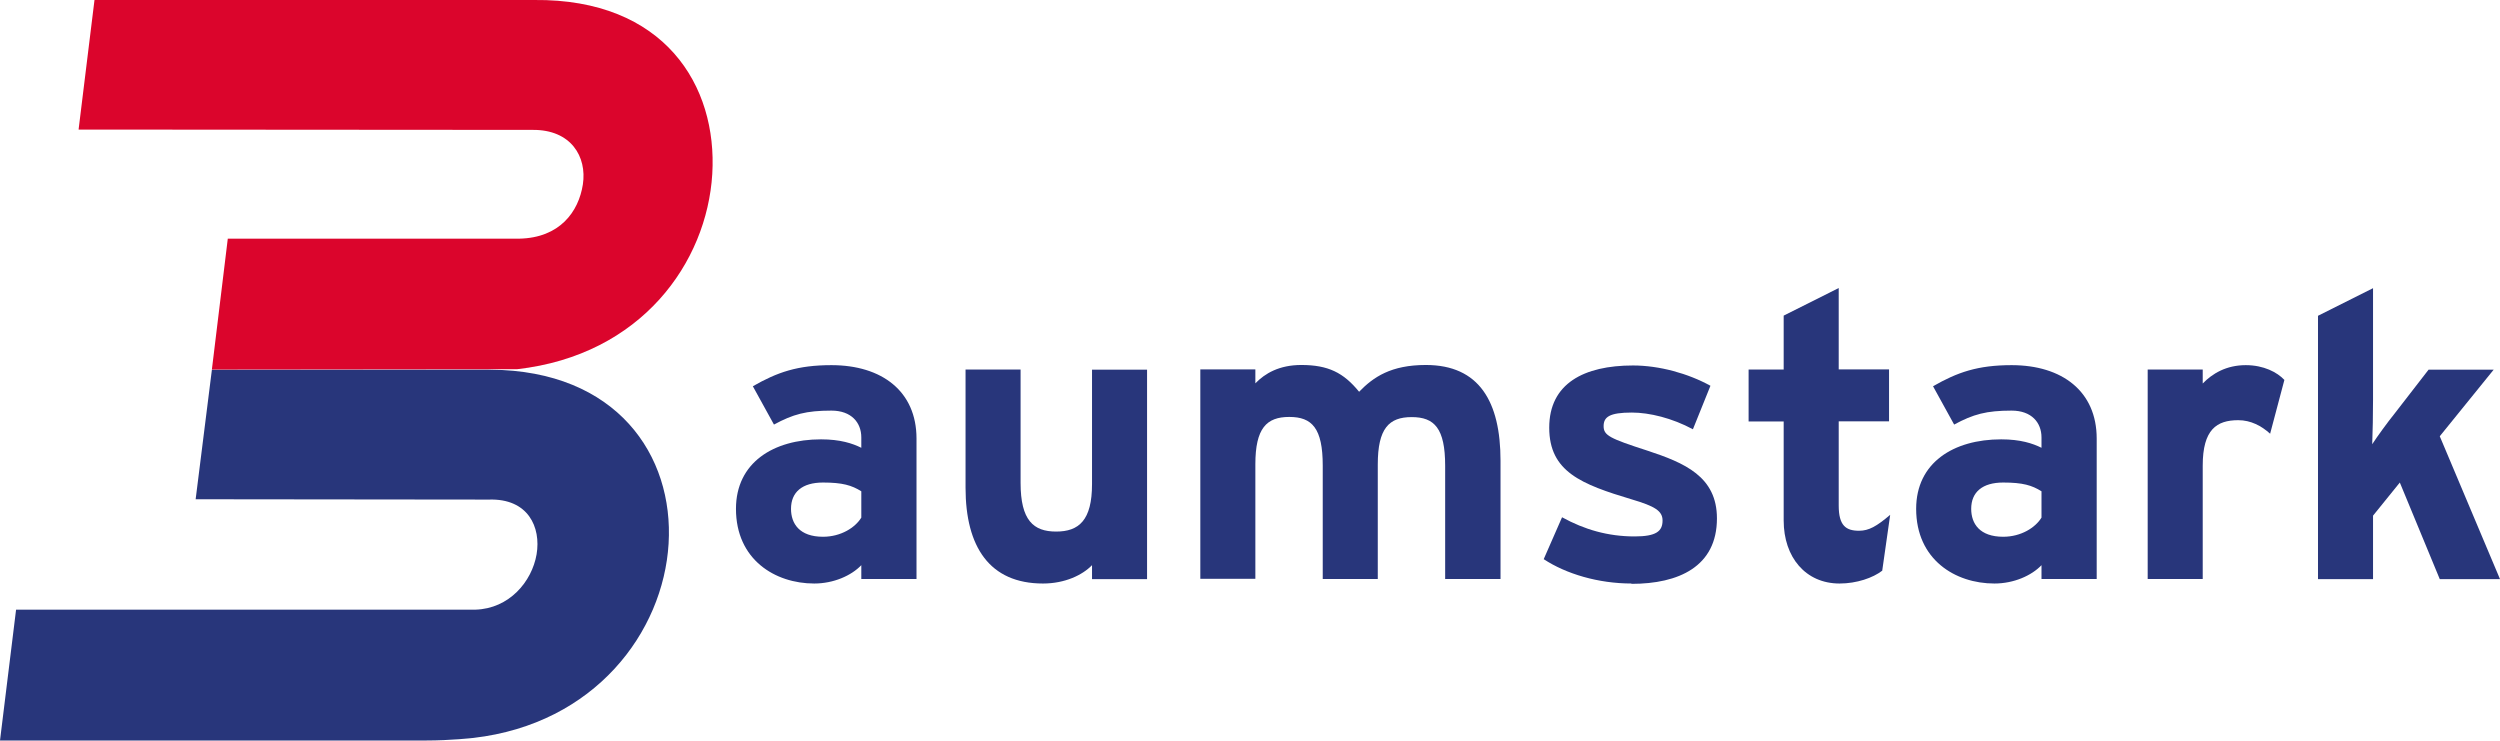 <?xml version="1.0" encoding="UTF-8"?>
<svg xmlns="http://www.w3.org/2000/svg" id="Ebene_2" data-name="Ebene 2" viewBox="0 0 153.98 45.61">
  <defs>
    <style>
      .cls-1 {
        fill: #db052c;
      }

      .cls-1, .cls-2 {
        stroke-width: 0px;
      }

      .cls-2 {
        fill: #28367b;
      }
    </style>
  </defs>
  <g id="Ebene_1-2" data-name="Ebene 1">
    <g>
      <path class="cls-2" d="m53.05,35.67v-.86c-.61.64-1.7,1.13-2.9,1.13-2.41,0-4.82-1.47-4.82-4.6,0-2.85,2.31-4.28,5.24-4.28,1.18,0,1.94.25,2.48.52v-.64c0-.91-.61-1.65-1.84-1.65-1.55,0-2.36.22-3.54.86l-1.3-2.36c1.5-.86,2.75-1.3,4.84-1.3,3.12,0,5.24,1.62,5.24,4.52v8.65h-3.39Zm0-5.41c-.59-.37-1.16-.54-2.36-.54-1.28,0-1.97.59-1.97,1.62,0,.91.52,1.72,1.97,1.72,1.11,0,1.99-.57,2.36-1.18v-1.62h0Z"></path>
      <path class="cls-2" d="m67.26,35.67v-.86c-.59.61-1.67,1.13-3.02,1.13-3.29,0-4.77-2.26-4.77-5.9v-7.28h3.39v6.98c0,2.31.79,3,2.19,3s2.21-.69,2.21-2.92v-7.05h3.39v12.9h-3.39Z"></path>
      <path class="cls-2" d="m89.01,35.67v-6.98c0-2.31-.66-3-2.06-3s-2.09.69-2.09,2.92v7.05h-3.39v-6.98c0-2.31-.66-3-2.06-3s-2.09.69-2.09,2.92v7.05h-3.39v-12.9h3.39v.86c.59-.61,1.47-1.13,2.83-1.13,1.65,0,2.6.47,3.56,1.65.88-.91,1.97-1.65,4.11-1.65,3.29,0,4.6,2.26,4.6,5.9v7.28h-3.39Z"></path>
      <path class="cls-2" d="m100.49,35.94c-2.04,0-4.03-.59-5.41-1.5l1.13-2.58c1.38.76,2.83,1.18,4.47,1.18,1.33,0,1.72-.32,1.72-.98,0-.59-.47-.88-1.89-1.3-3.1-.93-5.09-1.7-5.09-4.42s2.14-3.83,5.16-3.83c1.62,0,3.39.49,4.77,1.25l-1.08,2.68c-1.28-.69-2.68-1.03-3.76-1.03-1.38,0-1.74.27-1.74.84s.39.76,2.68,1.5c2.31.76,4.3,1.6,4.3,4.18,0,2.97-2.36,4.03-5.26,4.03h0Z"></path>
      <path class="cls-2" d="m115.93,35.15c-.57.44-1.57.79-2.63.79-2.09,0-3.44-1.62-3.44-3.88v-6.1h-2.16v-3.2h2.16v-3.32l3.39-1.7v5.01h3.1v3.2h-3.1v5.19c0,1.23.44,1.55,1.25,1.55.61,0,1.08-.27,1.92-.98l-.49,3.44h0Z"></path>
      <path class="cls-2" d="m125.74,35.67v-.86c-.61.64-1.7,1.13-2.9,1.13-2.41,0-4.82-1.47-4.82-4.6,0-2.85,2.31-4.28,5.24-4.28,1.18,0,1.94.25,2.48.52v-.64c0-.91-.61-1.65-1.84-1.65-1.55,0-2.36.22-3.54.86l-1.3-2.36c1.5-.86,2.75-1.3,4.84-1.3,3.12,0,5.24,1.62,5.24,4.52v8.65h-3.39Zm0-5.41c-.59-.37-1.15-.54-2.36-.54-1.28,0-1.97.59-1.97,1.62,0,.91.52,1.72,1.97,1.72,1.11,0,1.99-.57,2.36-1.18v-1.62h0Z"></path>
      <path class="cls-2" d="m139.83,26.72c-.54-.49-1.2-.84-1.97-.84-1.33,0-2.19.57-2.19,2.8v6.98h-3.39v-12.9h3.39v.86c.59-.61,1.45-1.13,2.65-1.13,1.11,0,1.94.44,2.38.91l-.88,3.32h0Z"></path>
      <path class="cls-2" d="m150.27,35.67l-2.46-5.95-1.65,2.04v3.91h-3.39v-16.22l3.39-1.7v6.86c0,.79-.02,2.11-.05,2.75.34-.52.93-1.33,1.38-1.89l2.09-2.7h4.01l-3.32,4.1,3.71,8.8h-3.71Z"></path>
      <path class="cls-2" d="m13.06,22.77h17.15c7.78.05,11.3,5.28,10.97,10.72-.33,5.44-4.53,11.09-12.02,11.96-.01,0-1.38.16-2.95.16H0s.99-8.06.99-8.06h28.29c2.08-.06,3.48-1.72,3.77-3.41.28-1.67-.52-3.45-2.94-3.37l-18.06-.02,1-7.97h0Z"></path>
      <path class="cls-1" d="m5.82,0h27.08c8.03-.08,11.3,5.28,10.97,10.72-.33,5.44-4.35,11.15-12.02,12.02l-18.8.02.98-8.06h17.95c2.5-.05,3.66-1.66,3.92-3.34.26-1.71-.73-3.38-3.09-3.36l-27.97-.02L5.82,0h0Z"></path>
    </g>
  </g>
</svg>
